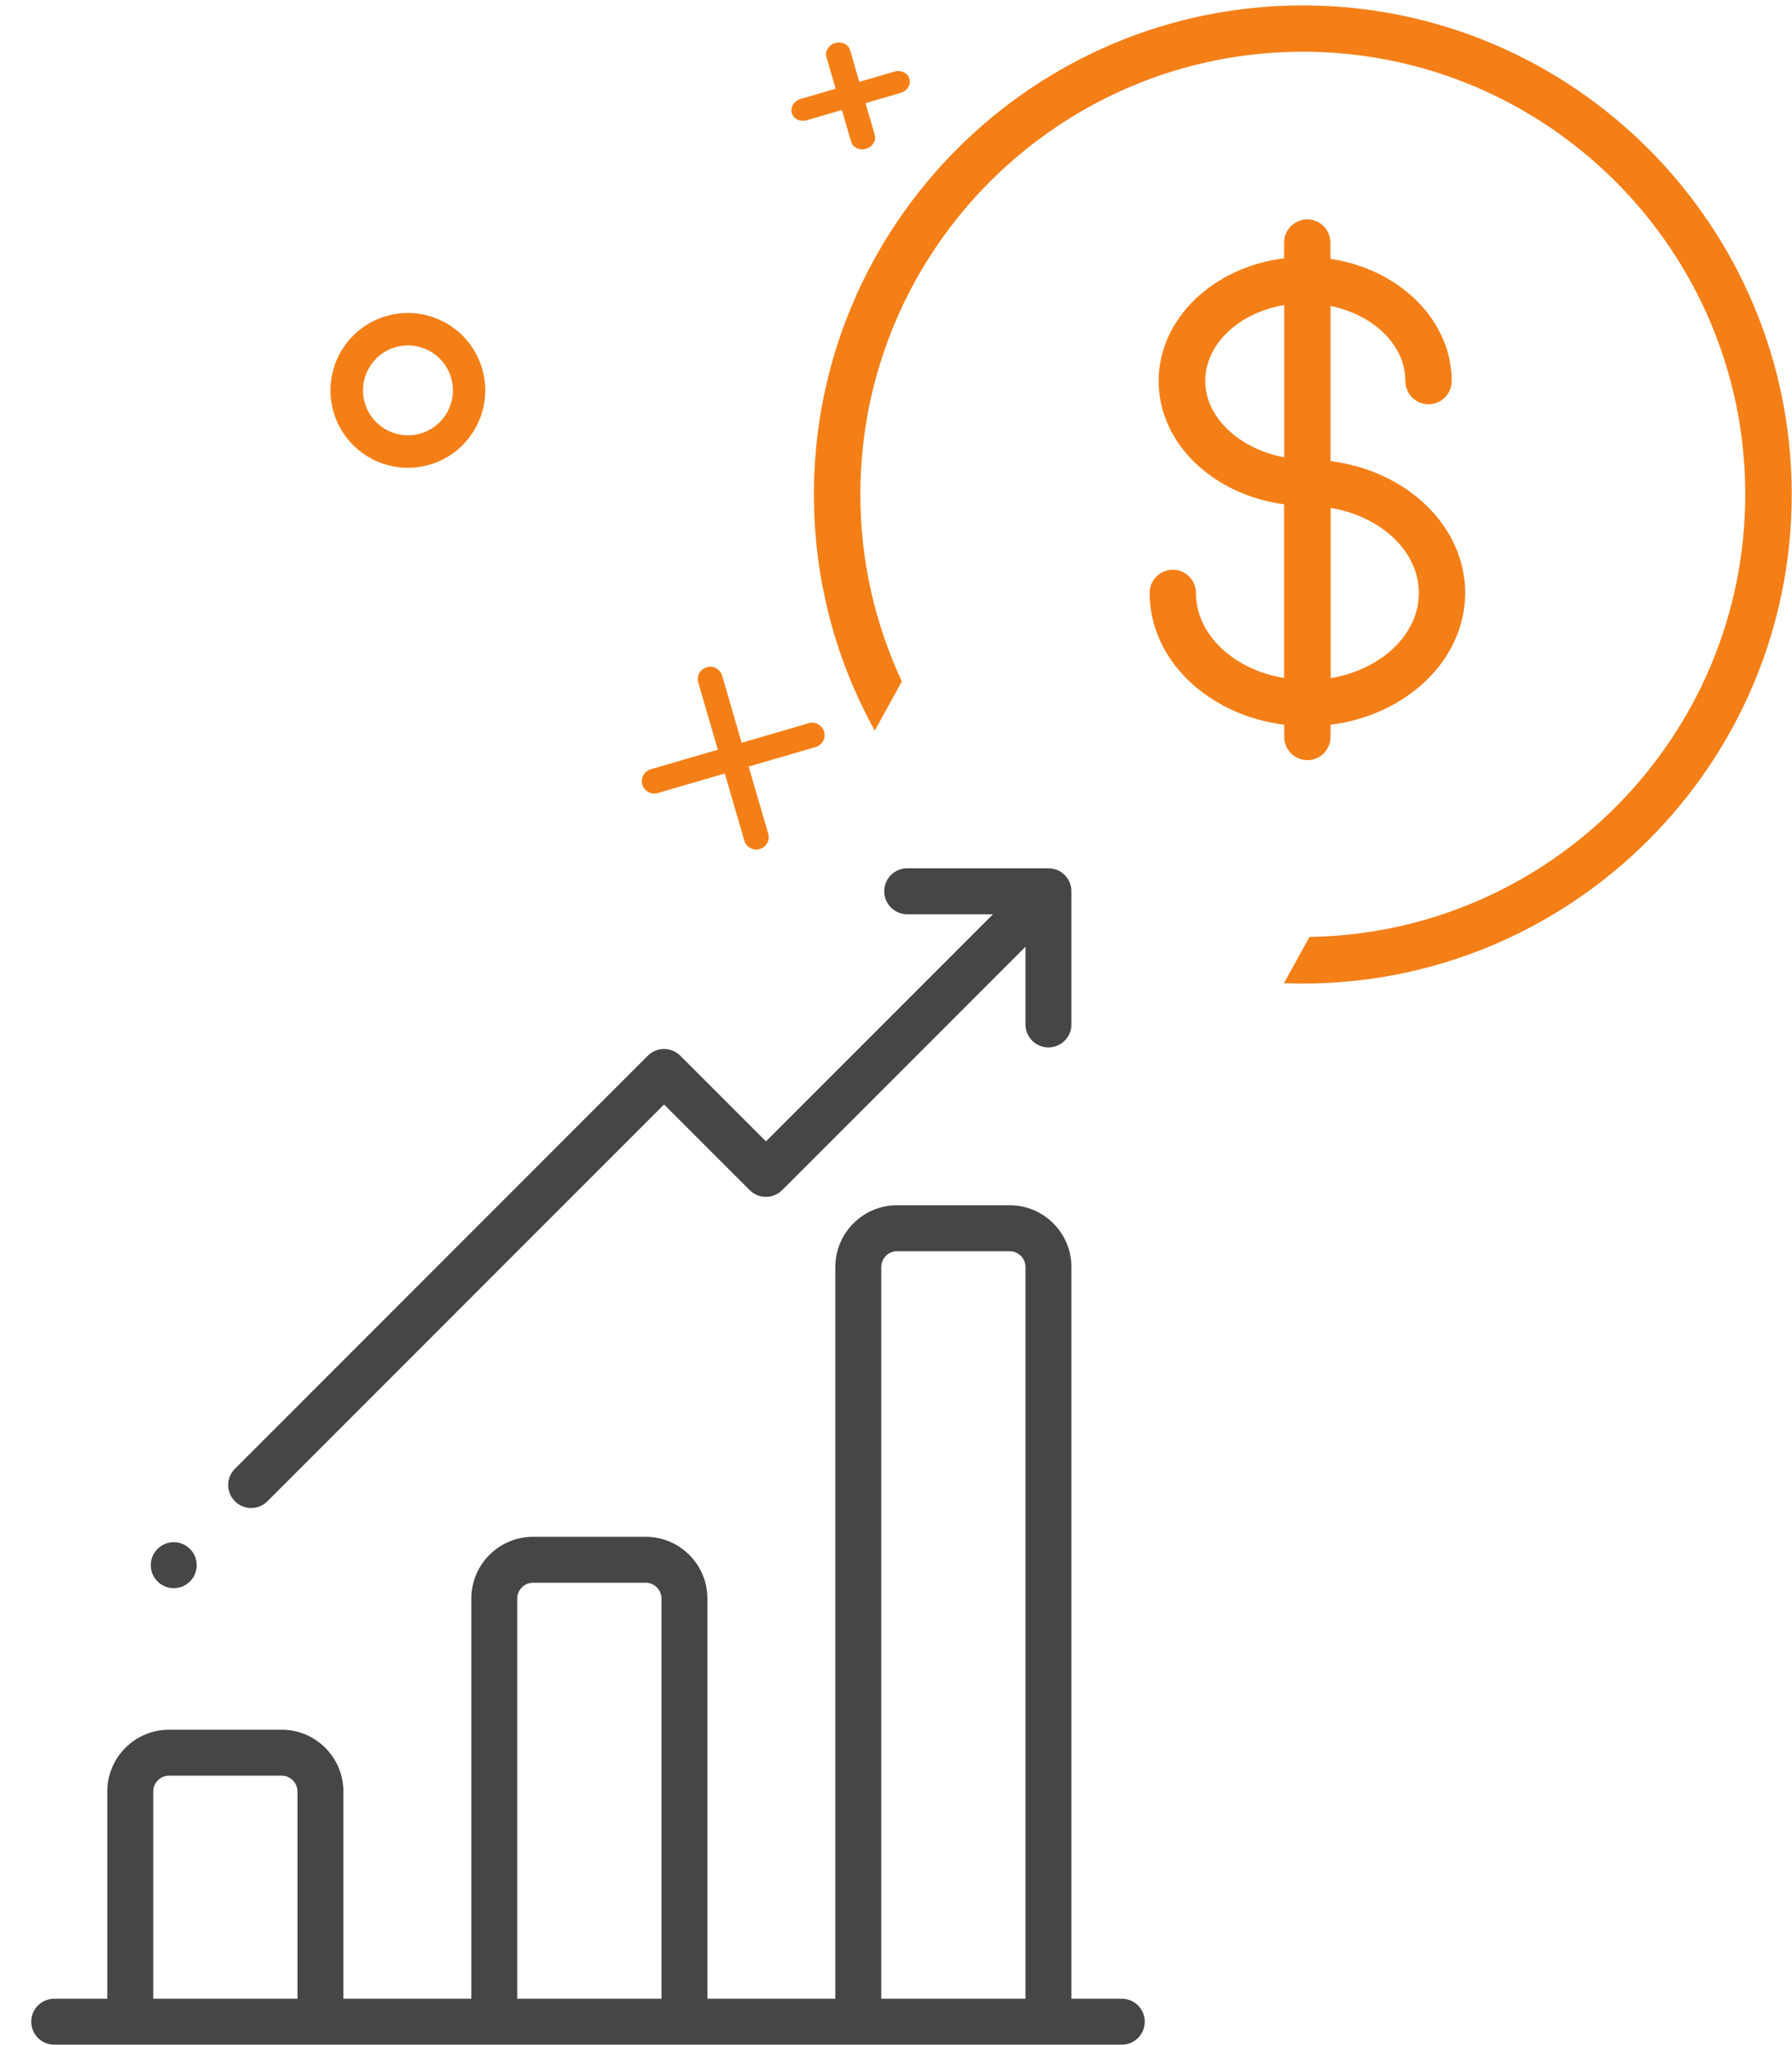 <svg width="64" height="73" viewBox="0 0 64 73" fill="none" xmlns="http://www.w3.org/2000/svg">
<path d="M45.865 25.875V26.312C45.865 26.769 46.236 27.139 46.692 27.139C47.149 27.139 47.519 26.769 47.519 26.312V25.875C50.236 25.534 52.327 23.558 52.327 21.168C52.327 18.779 50.236 16.803 47.519 16.462V10.924C49.053 11.236 50.192 12.318 50.192 13.606C50.192 14.063 50.562 14.433 51.019 14.433C51.476 14.433 51.846 14.063 51.846 13.606C51.846 11.424 49.971 9.606 47.514 9.241V8.659C47.514 8.203 47.144 7.833 46.688 7.833C46.231 7.833 45.861 8.203 45.861 8.659V9.222C43.332 9.534 41.38 11.376 41.38 13.606C41.38 15.827 43.327 17.669 45.861 18.005V24.207C44.063 23.909 42.712 22.659 42.712 21.168C42.712 20.712 42.342 20.341 41.885 20.341C41.428 20.341 41.058 20.712 41.058 21.168C41.058 23.558 43.149 25.534 45.865 25.875ZM47.524 18.135C49.322 18.433 50.673 19.683 50.673 21.173C50.673 22.663 49.322 23.909 47.524 24.212V18.135ZM43.044 13.606C43.044 12.275 44.255 11.164 45.865 10.89V16.327C44.27 16.029 43.044 14.904 43.044 13.606Z" fill="#F57F17"/>
<path d="M26.583 30.012L25.885 27.616L23.49 28.314C23.255 28.383 23.009 28.248 22.941 28.013C22.872 27.778 23.007 27.532 23.242 27.464L25.637 26.766L24.939 24.37C24.871 24.136 25.006 23.89 25.241 23.821C25.476 23.753 25.721 23.888 25.79 24.123L26.488 26.518L28.883 25.82C29.118 25.752 29.364 25.887 29.433 26.122C29.501 26.356 29.366 26.602 29.131 26.671L26.738 27.368L27.436 29.764C27.505 29.998 27.37 30.244 27.135 30.313C26.9 30.381 26.652 30.249 26.583 30.012Z" fill="#F57F17"/>
<path d="M30.361 1.794L30.689 2.922L31.945 2.556C32.178 2.488 32.416 2.602 32.478 2.813C32.539 3.024 32.4 3.248 32.167 3.316L30.911 3.682L31.24 4.81C31.301 5.021 31.162 5.246 30.929 5.313C30.696 5.381 30.458 5.267 30.396 5.056L30.067 3.928L28.812 4.294C28.579 4.362 28.341 4.248 28.279 4.037C28.218 3.826 28.357 3.602 28.59 3.534L29.846 3.168L29.517 2.04C29.456 1.829 29.595 1.604 29.828 1.537C30.061 1.469 30.3 1.585 30.361 1.794Z" fill="#F57F17"/>
<path d="M17.22 13.165C17.647 14.628 16.804 16.165 15.34 16.591C13.876 17.018 12.34 16.175 11.913 14.711C11.487 13.247 12.33 11.711 13.794 11.284C15.257 10.858 16.794 11.701 17.22 13.165ZM13.029 14.386C13.276 15.234 14.168 15.726 15.019 15.478C15.87 15.23 16.359 14.339 16.111 13.488C15.863 12.637 14.972 12.148 14.121 12.396C13.27 12.644 12.781 13.535 13.029 14.386Z" fill="#F57F17"/>
<path fill-rule="evenodd" clip-rule="evenodd" d="M63.99 17.654C63.99 27.283 56.158 35.115 46.529 35.115C46.303 35.115 46.079 35.11 45.855 35.102L46.768 33.45C55.369 33.321 62.331 26.281 62.331 17.649C62.331 8.938 55.245 1.847 46.529 1.847C37.813 1.847 30.727 8.938 30.727 17.649C30.727 20.035 31.259 22.299 32.21 24.329L31.241 26.084C29.857 23.584 29.068 20.709 29.068 17.654C29.068 8.025 36.9 0.193 46.529 0.193C56.158 0.193 63.99 8.025 63.99 17.654Z" fill="#F57F17"/>
<g clip-path="url(#clip0)">
<path d="M40.064 71.359H38.265V45.235C38.265 44.02 37.276 43.03 36.06 43.03H32.038C30.822 43.03 29.833 44.02 29.833 45.235V71.359H25.265V57.072C25.265 55.856 24.275 54.867 23.059 54.867H19.038C17.822 54.867 16.833 55.856 16.833 57.072V71.359H12.264V63.96C12.264 62.744 11.275 61.755 10.059 61.755H6.037C4.821 61.755 3.832 62.744 3.832 63.96V71.359H1.936C1.483 71.359 1.116 71.727 1.116 72.18C1.116 72.633 1.483 73 1.936 73H40.064C40.517 73 40.884 72.633 40.884 72.18C40.884 71.727 40.517 71.359 40.064 71.359ZM10.623 71.359H5.473V63.96C5.473 63.649 5.726 63.395 6.037 63.395H10.059C10.37 63.395 10.623 63.649 10.623 63.96V71.359ZM23.624 71.359H18.473V57.072C18.473 56.76 18.726 56.507 19.038 56.507H23.059C23.37 56.507 23.624 56.76 23.624 57.072V71.359ZM36.624 71.359H31.474V45.235C31.474 44.924 31.727 44.671 32.038 44.671H36.06C36.371 44.671 36.624 44.924 36.624 45.235V71.359Z" fill="#464646"/>
<path d="M38.263 31.863C38.274 31.639 38.196 31.411 38.025 31.24C37.854 31.069 37.626 30.99 37.402 31.002C37.389 31.001 37.376 31 37.362 31H32.4C31.947 31 31.579 31.367 31.579 31.82C31.579 32.273 31.947 32.641 32.4 32.641H35.464L27.355 40.75L24.297 37.692C24.143 37.538 23.934 37.452 23.716 37.452C23.499 37.452 23.29 37.538 23.136 37.692L8.39 52.439C8.069 52.759 8.069 53.279 8.39 53.599C8.55 53.759 8.76 53.839 8.97 53.839C9.18 53.839 9.39 53.759 9.55 53.599L23.716 39.432L26.775 42.49C27.095 42.81 27.614 42.81 27.935 42.49L36.624 33.801V36.574C36.624 37.027 36.991 37.395 37.444 37.395C37.898 37.395 38.265 37.027 38.265 36.574V31.902C38.265 31.889 38.263 31.876 38.263 31.863Z" fill="#464646"/>
<path d="M6.205 56.701C6.658 56.701 7.025 56.334 7.025 55.881C7.025 55.428 6.658 55.06 6.205 55.06C5.752 55.06 5.385 55.428 5.385 55.881C5.385 56.334 5.752 56.701 6.205 56.701Z" fill="#464646"/>
</g>
<defs>
<clipPath id="clip0">
<rect width="42" height="42" fill="white" transform="translate(0 31)"/>
</clipPath>
</defs>
</svg>
